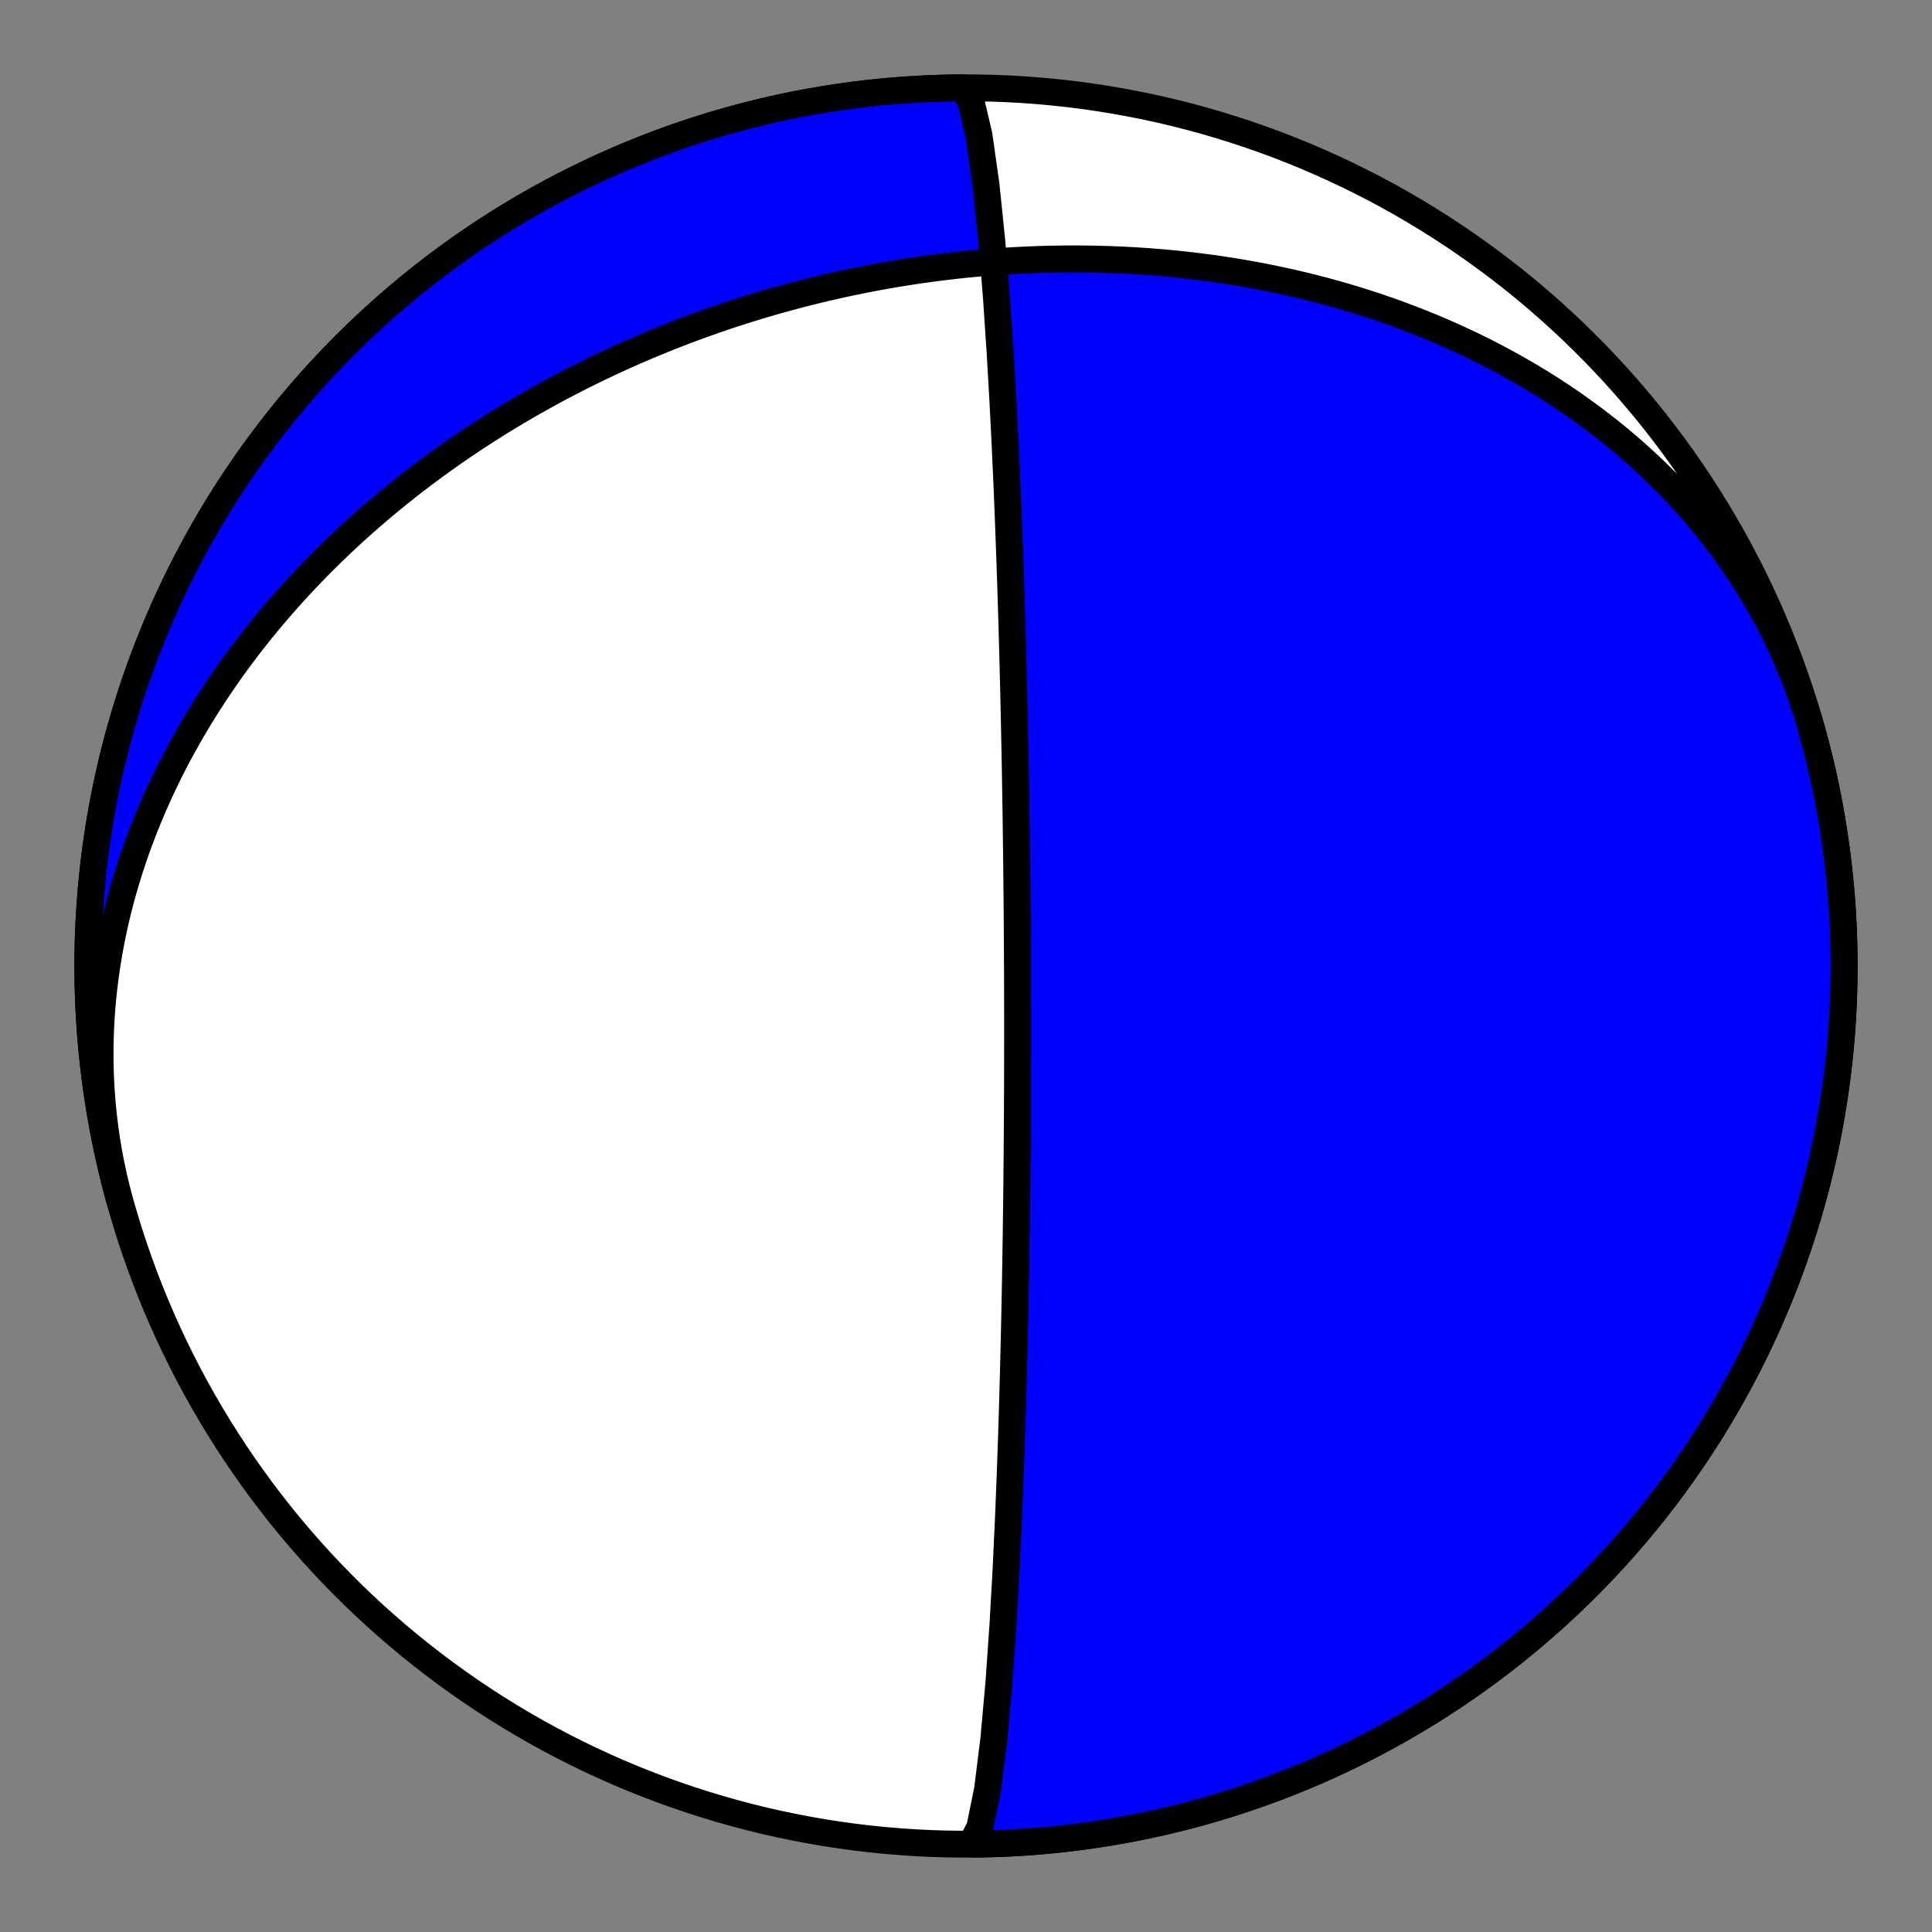 <?xml version="1.0" encoding="utf-8" standalone="no"?>
<!DOCTYPE svg PUBLIC "-//W3C//DTD SVG 1.1//EN"
  "http://www.w3.org/Graphics/SVG/1.1/DTD/svg11.dtd">
<!-- Created with matplotlib (https://matplotlib.org/) -->
<svg height="144pt" version="1.1" viewBox="0 0 144 144" width="144pt" xmlns="http://www.w3.org/2000/svg" xmlns:xlink="http://www.w3.org/1999/xlink">
 <rect x="0" y="0" width="144" height="144" fill="#808080" stroke="none"/>
 <defs>
  <style type="text/css">*{stroke-linecap:butt;stroke-linejoin:round;}</style>
 </defs>
 <g id="figure_1">
  <g id="patch_1">
   <path d="M 0 144 
L 144 144 
L 144 0 
L 0 0 
z
" style="fill:none;"/>
  </g>
  <g id="axes_1">
   <g id="PatchCollection_1">
    <path clip-path="url(#pf8a73e8085)" d="M 8.987 89.712 
L 8.815 89.081 
L 8.653 88.446 
L 8.501 87.81 
L 8.36 87.171 
L 8.229 86.53 
L 8.108 85.887 
L 7.998 85.242 
L 7.898 84.595 
L 7.808 83.948 
L 7.729 83.299 
L 7.66 82.649 
L 7.601 81.998 
L 7.553 81.346 
L 7.514 80.694 
L 7.486 80.042 
L 7.469 79.39 
L 7.461 78.737 
L 7.463 78.085 
L 7.475 77.434 
L 7.498 76.783 
L 7.53 76.133 
L 7.571 75.484 
L 7.623 74.835 
L 7.684 74.189 
L 7.755 73.543 
L 7.835 72.899 
L 7.924 72.257 
L 8.023 71.617 
L 8.13 70.979 
L 8.247 70.343 
L 8.372 69.709 
L 8.506 69.078 
L 8.649 68.45 
L 8.8 67.824 
L 8.96 67.201 
L 9.128 66.581 
L 9.304 65.964 
L 9.488 65.35 
L 9.68 64.739 
L 9.879 64.132 
L 10.086 63.529 
L 10.301 62.928 
L 10.523 62.332 
L 10.752 61.739 
L 10.988 61.151 
L 11.231 60.566 
L 11.48 59.985 
L 11.736 59.408 
L 11.999 58.835 
L 12.268 58.267 
L 12.543 57.703 
L 12.824 57.143 
L 13.111 56.587 
L 13.404 56.036 
L 13.702 55.49 
L 14.006 54.947 
L 14.316 54.41 
L 14.63 53.877 
L 14.95 53.348 
L 15.274 52.824 
L 15.604 52.305 
L 15.938 51.791 
L 16.277 51.281 
L 16.62 50.776 
L 16.967 50.275 
L 17.319 49.779 
L 17.675 49.289 
L 18.035 48.802 
L 18.399 48.321 
L 18.766 47.844 
L 19.138 47.372 
L 19.512 46.905 
L 19.891 46.443 
L 20.273 45.985 
L 20.658 45.532 
L 21.046 45.084 
L 21.437 44.64 
L 21.831 44.202 
L 22.228 43.768 
L 22.628 43.338 
L 23.031 42.913 
L 23.436 42.493 
L 23.844 42.078 
L 24.255 41.667 
L 24.668 41.26 
L 25.083 40.859 
L 25.501 40.461 
L 25.92 40.069 
L 26.342 39.68 
L 26.766 39.297 
L 27.192 38.917 
L 27.62 38.542 
L 28.05 38.172 
L 28.481 37.806 
L 28.915 37.444 
L 29.35 37.086 
L 29.787 36.733 
L 30.225 36.384 
L 30.665 36.039 
L 31.107 35.699 
L 31.55 35.362 
L 31.994 35.03 
L 32.44 34.702 
L 32.888 34.378 
L 33.336 34.058 
L 33.786 33.742 
L 34.237 33.429 
L 34.69 33.121 
L 35.144 32.817 
L 35.598 32.517 
L 36.054 32.221 
L 36.511 31.928 
L 36.97 31.639 
L 37.429 31.354 
L 37.889 31.073 
L 38.35 30.796 
L 38.813 30.522 
L 39.276 30.252 
L 39.74 29.986 
L 40.205 29.723 
L 40.671 29.464 
L 41.138 29.208 
L 41.606 28.956 
L 42.075 28.708 
L 42.545 28.463 
L 43.015 28.221 
L 43.487 27.983 
L 43.959 27.749 
L 44.432 27.518 
L 44.906 27.29 
L 45.381 27.066 
L 45.856 26.845 
L 46.333 26.627 
L 46.81 26.413 
L 47.288 26.202 
L 47.767 25.994 
L 48.246 25.79 
L 48.727 25.589 
L 49.208 25.391 
L 49.69 25.196 
L 50.173 25.005 
L 50.656 24.817 
L 51.141 24.632 
L 51.626 24.45 
L 52.112 24.271 
L 52.599 24.096 
L 53.086 23.923 
L 53.574 23.754 
L 54.064 23.588 
L 54.554 23.425 
L 55.045 23.265 
L 55.536 23.108 
L 56.029 22.955 
L 56.522 22.804 
L 57.016 22.656 
L 57.511 22.512 
L 58.007 22.371 
L 58.504 22.233 
L 59.002 22.097 
L 59.5 21.965 
L 60 21.836 
L 60.5 21.71 
L 61.001 21.588 
L 61.503 21.468 
L 62.006 21.351 
L 62.51 21.237 
L 63.015 21.127 
L 63.521 21.02 
L 64.028 20.915 
L 64.535 20.814 
L 65.044 20.716 
L 65.554 20.621 
L 66.064 20.529 
L 66.576 20.441 
L 67.089 20.355 
L 67.602 20.273 
L 68.117 20.194 
L 68.633 20.118 
L 69.149 20.045 
L 69.667 19.976 
L 70.186 19.909 
L 70.706 19.846 
L 71.227 19.787 
L 71.748 19.73 
L 72.271 19.677 
L 72.795 19.627 
L 73.321 19.581 
L 73.847 19.538 
L 74.374 19.498 
L 74.902 19.462 
L 75.432 19.429 
L 75.962 19.4 
L 76.494 19.374 
L 77.027 19.352 
L 77.56 19.333 
L 78.095 19.318 
L 78.631 19.307 
L 79.168 19.299 
L 79.706 19.295 
L 80.245 19.295 
L 80.786 19.298 
L 81.327 19.305 
L 81.869 19.316 
L 82.413 19.331 
L 82.957 19.35 
L 83.503 19.372 
L 84.049 19.399 
L 84.597 19.429 
L 85.146 19.464 
L 85.695 19.503 
L 86.246 19.546 
L 86.797 19.593 
L 87.35 19.644 
L 87.903 19.7 
L 88.457 19.76 
L 89.012 19.824 
L 89.568 19.893 
L 90.125 19.966 
L 90.683 20.044 
L 91.241 20.126 
L 91.8 20.213 
L 92.36 20.305 
L 92.92 20.401 
L 93.481 20.502 
L 94.043 20.608 
L 94.605 20.719 
L 95.168 20.835 
L 95.731 20.955 
L 96.295 21.081 
L 96.859 21.212 
L 97.423 21.348 
L 97.988 21.489 
L 98.553 21.636 
L 99.118 21.788 
L 99.683 21.945 
L 100.248 22.108 
L 100.814 22.276 
L 101.379 22.45 
L 101.943 22.629 
L 102.508 22.814 
L 103.072 23.005 
L 103.636 23.202 
L 104.2 23.404 
L 104.763 23.613 
L 105.325 23.827 
L 105.886 24.048 
L 106.447 24.274 
L 107.007 24.507 
L 107.565 24.746 
L 108.123 24.991 
L 108.679 25.242 
L 109.234 25.5 
L 109.788 25.764 
L 110.34 26.034 
L 110.89 26.311 
L 111.438 26.595 
L 111.985 26.885 
L 112.529 27.182 
L 113.072 27.485 
L 113.612 27.795 
L 114.149 28.112 
L 114.684 28.435 
L 115.216 28.766 
L 115.745 29.103 
L 116.272 29.447 
L 116.795 29.798 
L 117.314 30.155 
L 117.831 30.52 
L 118.343 30.892 
L 118.852 31.27 
L 119.357 31.656 
L 119.857 32.048 
L 120.354 32.447 
L 120.846 32.854 
L 121.333 33.267 
L 121.816 33.687 
L 122.294 34.114 
L 122.766 34.548 
L 123.233 34.988 
L 123.695 35.436 
L 124.151 35.89 
L 124.602 36.351 
L 125.046 36.819 
L 125.484 37.294 
L 125.916 37.775 
L 126.341 38.262 
L 126.76 38.756 
L 127.172 39.257 
L 127.577 39.764 
L 127.975 40.277 
L 128.365 40.796 
L 128.748 41.321 
L 129.123 41.853 
L 129.49 42.39 
L 129.85 42.933 
L 130.201 43.482 
L 130.544 44.036 
L 130.878 44.596 
L 131.204 45.162 
L 131.522 45.732 
L 131.83 46.308 
L 132.13 46.888 
L 132.42 47.474 
L 132.701 48.064 
L 132.973 48.658 
L 133.236 49.257 
L 133.489 49.86 
L 133.732 50.468 
L 133.966 51.079 
L 134.189 51.694 
L 134.403 52.312 
L 134.607 52.934 
L 134.801 53.559 
L 134.985 54.187 
L 135.013 54.288 
L 135.313 55.39 
L 135.593 56.498 
L 135.854 57.61 
L 136.095 58.727 
L 136.317 59.847 
L 136.519 60.971 
L 136.702 62.099 
L 136.865 63.23 
L 137.008 64.363 
L 137.132 65.499 
L 137.235 66.637 
L 137.319 67.776 
L 137.383 68.917 
L 137.426 70.058 
L 137.45 71.2 
L 137.454 72.343 
L 137.438 73.485 
L 137.402 74.627 
L 137.347 75.768 
L 137.271 76.908 
L 137.175 78.046 
L 137.06 79.183 
L 136.925 80.317 
L 136.77 81.449 
L 136.595 82.578 
L 136.4 83.704 
L 136.186 84.826 
L 135.953 85.944 
L 135.7 87.058 
L 135.427 88.167 
L 135.135 89.272 
L 134.824 90.371 
L 134.494 91.465 
L 134.145 92.552 
L 133.777 93.634 
L 133.39 94.709 
L 132.984 95.777 
L 132.56 96.837 
L 132.117 97.891 
L 131.656 98.936 
L 131.177 99.973 
L 130.68 101.001 
L 130.165 102.021 
L 129.632 103.032 
L 129.081 104.033 
L 128.514 105.024 
L 127.929 106.005 
L 127.327 106.976 
L 126.708 107.936 
L 126.072 108.886 
L 125.42 109.824 
L 124.752 110.75 
L 124.068 111.665 
L 123.368 112.568 
L 122.652 113.458 
L 121.921 114.336 
L 121.174 115.201 
L 120.413 116.052 
L 119.637 116.89 
L 118.846 117.715 
L 118.041 118.526 
L 117.222 119.322 
L 116.389 120.104 
L 115.543 120.871 
L 114.683 121.624 
L 113.811 122.361 
L 112.925 123.083 
L 112.028 123.79 
L 111.118 124.48 
L 110.196 125.155 
L 109.262 125.814 
L 108.317 126.456 
L 107.362 127.081 
L 106.395 127.69 
L 105.418 128.282 
L 104.43 128.856 
L 103.433 129.414 
L 102.426 129.954 
L 101.41 130.476 
L 100.385 130.98 
L 99.352 131.467 
L 98.31 131.935 
L 97.26 132.385 
L 96.202 132.817 
L 95.137 133.23 
L 94.065 133.624 
L 92.986 134 
L 91.901 134.357 
L 90.809 134.694 
L 89.712 135.013 
L 88.61 135.313 
L 87.502 135.593 
L 86.39 135.854 
L 85.273 136.095 
L 84.153 136.317 
L 83.029 136.519 
L 81.901 136.702 
L 80.77 136.865 
L 79.637 137.008 
L 78.501 137.132 
L 77.363 137.235 
L 76.224 137.319 
L 75.083 137.383 
L 73.942 137.426 
L 72.8 137.45 
L 72.394 137.43 
L 73.028 136.205 
L 73.598 133.404 
L 74.075 129.591 
L 74.456 125.341 
L 74.752 121.078 
L 74.979 117.054 
L 75.152 113.381 
L 75.284 110.091 
L 75.387 107.169 
L 75.467 104.584 
L 75.531 102.296 
L 75.581 100.268 
L 75.622 98.464 
L 75.655 96.853 
L 75.682 95.409 
L 75.705 94.109 
L 75.723 92.935 
L 75.739 91.869 
L 75.752 90.898 
L 75.764 90.01 
L 75.774 89.196 
L 75.782 88.447 
L 75.789 87.755 
L 75.795 87.115 
L 75.801 86.521 
L 75.806 85.967 
L 75.81 85.451 
L 75.814 84.968 
L 75.817 84.515 
L 75.82 84.09 
L 75.822 83.69 
L 75.825 83.313 
L 75.827 82.956 
L 75.828 82.619 
L 75.83 82.3 
L 75.831 81.996 
L 75.833 81.708 
L 75.834 81.434 
L 75.835 81.172 
L 75.836 80.923 
L 75.837 80.684 
L 75.838 80.456 
L 75.838 80.238 
L 75.839 80.029 
L 75.839 79.828 
L 75.84 79.635 
L 75.84 79.449 
L 75.841 79.27 
L 75.841 79.098 
L 75.841 78.932 
L 75.842 78.772 
L 75.842 78.617 
L 75.842 78.468 
L 75.842 78.323 
L 75.842 78.183 
L 75.843 78.048 
L 75.843 77.917 
L 75.843 77.789 
L 75.843 77.666 
L 75.843 77.545 
L 75.843 77.429 
L 75.843 77.315 
L 75.843 77.205 
L 75.843 77.098 
L 75.843 76.993 
L 75.843 76.891 
L 75.843 76.791 
L 75.843 76.695 
L 75.843 76.6 
L 75.843 76.507 
L 75.843 76.417 
L 75.843 76.329 
L 75.843 76.243 
L 75.843 76.158 
L 75.843 76.076 
L 75.843 75.995 
L 75.843 75.916 
L 75.843 75.838 
L 75.843 75.762 
L 75.843 75.687 
L 75.842 75.614 
L 75.842 75.542 
L 75.842 75.472 
L 75.842 75.403 
L 75.842 75.334 
L 75.842 75.268 
L 75.842 75.202 
L 75.842 75.137 
L 75.842 75.074 
L 75.842 75.011 
L 75.841 74.949 
L 75.841 74.889 
L 75.841 74.829 
L 75.841 74.77 
L 75.841 74.712 
L 75.841 74.655 
L 75.841 74.598 
L 75.841 74.543 
L 75.841 74.488 
L 75.84 74.433 
L 75.84 74.38 
L 75.84 74.327 
L 75.84 74.275 
L 75.84 74.223 
L 75.84 74.172 
L 75.84 74.122 
L 75.84 74.072 
L 75.839 74.022 
L 75.839 73.973 
L 75.839 73.925 
L 75.839 73.877 
L 75.839 73.83 
L 75.839 73.783 
L 75.839 73.736 
L 75.839 73.69 
L 75.838 73.645 
L 75.838 73.599 
L 75.838 73.554 
L 75.838 73.51 
L 75.838 73.466 
L 75.838 73.422 
L 75.838 73.378 
L 75.837 73.335 
L 75.837 73.292 
L 75.837 73.249 
L 75.837 73.207 
L 75.837 73.165 
L 75.837 73.123 
L 75.837 73.082 
L 75.836 73.04 
L 75.836 72.999 
L 75.836 72.958 
L 75.836 72.918 
L 75.836 72.877 
L 75.836 72.837 
L 75.836 72.797 
L 75.835 72.757 
L 75.835 72.717 
L 75.835 72.677 
L 75.835 72.638 
L 75.835 72.598 
L 75.835 72.559 
L 75.835 72.52 
L 75.834 72.481 
L 75.834 72.442 
L 75.834 72.403 
L 75.834 72.364 
L 75.834 72.326 
L 75.834 72.287 
L 75.833 72.249 
L 75.833 72.21 
L 75.833 72.172 
L 75.833 72.133 
L 75.833 72.095 
L 75.833 72.057 
L 75.832 72.018 
L 75.832 71.98 
L 75.832 71.942 
L 75.832 71.903 
L 75.832 71.865 
L 75.832 71.827 
L 75.831 71.788 
L 75.831 71.75 
L 75.831 71.711 
L 75.831 71.673 
L 75.831 71.634 
L 75.831 71.595 
L 75.83 71.557 
L 75.83 71.518 
L 75.83 71.479 
L 75.83 71.44 
L 75.83 71.401 
L 75.829 71.361 
L 75.829 71.322 
L 75.829 71.283 
L 75.829 71.243 
L 75.829 71.203 
L 75.828 71.163 
L 75.828 71.123 
L 75.828 71.083 
L 75.828 71.042 
L 75.828 71.001 
L 75.827 70.96 
L 75.827 70.919 
L 75.827 70.878 
L 75.827 70.836 
L 75.826 70.794 
L 75.826 70.752 
L 75.826 70.71 
L 75.826 70.667 
L 75.825 70.624 
L 75.825 70.581 
L 75.825 70.537 
L 75.825 70.494 
L 75.824 70.449 
L 75.824 70.405 
L 75.824 70.36 
L 75.824 70.314 
L 75.823 70.269 
L 75.823 70.222 
L 75.823 70.176 
L 75.823 70.129 
L 75.822 70.081 
L 75.822 70.033 
L 75.822 69.985 
L 75.821 69.936 
L 75.821 69.887 
L 75.821 69.837 
L 75.82 69.786 
L 75.82 69.735 
L 75.82 69.683 
L 75.819 69.631 
L 75.819 69.578 
L 75.819 69.524 
L 75.818 69.47 
L 75.818 69.415 
L 75.818 69.359 
L 75.817 69.302 
L 75.817 69.245 
L 75.816 69.187 
L 75.816 69.128 
L 75.816 69.068 
L 75.815 69.007 
L 75.815 68.945 
L 75.814 68.882 
L 75.814 68.819 
L 75.813 68.754 
L 75.813 68.688 
L 75.812 68.621 
L 75.812 68.553 
L 75.811 68.483 
L 75.811 68.413 
L 75.81 68.341 
L 75.81 68.267 
L 75.809 68.192 
L 75.809 68.116 
L 75.808 68.038 
L 75.807 67.959 
L 75.807 67.877 
L 75.806 67.795 
L 75.805 67.71 
L 75.805 67.623 
L 75.804 67.535 
L 75.803 67.444 
L 75.802 67.351 
L 75.801 67.256 
L 75.801 67.159 
L 75.8 67.059 
L 75.799 66.957 
L 75.798 66.852 
L 75.797 66.744 
L 75.796 66.633 
L 75.795 66.519 
L 75.794 66.402 
L 75.793 66.281 
L 75.791 66.157 
L 75.79 66.029 
L 75.789 65.897 
L 75.787 65.761 
L 75.786 65.62 
L 75.785 65.475 
L 75.783 65.325 
L 75.781 65.169 
L 75.78 65.008 
L 75.778 64.841 
L 75.776 64.668 
L 75.774 64.488 
L 75.772 64.302 
L 75.77 64.107 
L 75.767 63.905 
L 75.765 63.694 
L 75.762 63.474 
L 75.759 63.245 
L 75.756 63.005 
L 75.753 62.753 
L 75.75 62.49 
L 75.746 62.213 
L 75.742 61.923 
L 75.738 61.617 
L 75.734 61.295 
L 75.729 60.955 
L 75.724 60.595 
L 75.718 60.215 
L 75.712 59.811 
L 75.705 59.381 
L 75.698 58.924 
L 75.689 58.436 
L 75.681 57.914 
L 75.671 57.355 
L 75.66 56.753 
L 75.648 56.105 
L 75.634 55.405 
L 75.619 54.646 
L 75.602 53.821 
L 75.582 52.921 
L 75.559 51.936 
L 75.534 50.854 
L 75.504 49.661 
L 75.469 48.34 
L 75.428 46.871 
L 75.379 45.232 
L 75.321 43.395 
L 75.25 41.328 
L 75.164 38.996 
L 75.057 36.361 
L 74.924 33.383 
L 74.756 30.033 
L 74.542 26.303 
L 74.27 22.232 
L 73.924 17.954 
L 73.49 13.743 
L 72.965 10.055 
L 72.36 7.477 
L 71.711 6.545 
L 71.711 6.545 
L 70.568 6.56 
L 69.426 6.595 
L 68.285 6.65 
L 67.145 6.725 
L 66.007 6.82 
L 64.87 6.934 
L 63.736 7.069 
L 62.604 7.223 
L 61.475 7.397 
L 60.349 7.59 
L 59.227 7.803 
L 58.108 8.036 
L 56.994 8.288 
L 55.884 8.56 
L 54.78 8.851 
L 53.68 9.161 
L 52.586 9.49 
L 51.498 9.838 
L 50.416 10.206 
L 49.341 10.592 
L 48.273 10.997 
L 47.212 11.42 
L 46.158 11.862 
L 45.113 12.322 
L 44.075 12.8 
L 43.046 13.297 
L 42.026 13.811 
L 41.015 14.343 
L 40.014 14.892 
L 39.022 15.459 
L 38.04 16.044 
L 37.069 16.645 
L 36.108 17.263 
L 35.158 17.898 
L 34.22 18.549 
L 33.293 19.216 
L 32.377 19.9 
L 31.474 20.599 
L 30.583 21.314 
L 29.705 22.045 
L 28.84 22.791 
L 27.987 23.551 
L 27.148 24.327 
L 26.323 25.117 
L 25.512 25.921 
L 24.715 26.74 
L 23.932 27.572 
L 23.164 28.417 
L 22.411 29.276 
L 21.673 30.148 
L 20.95 31.033 
L 20.243 31.93 
L 19.552 32.84 
L 18.876 33.761 
L 18.217 34.694 
L 17.574 35.638 
L 16.948 36.594 
L 16.338 37.56 
L 15.745 38.536 
L 15.17 39.523 
L 14.612 40.52 
L 14.071 41.526 
L 13.548 42.542 
L 13.043 43.567 
L 12.556 44.6 
L 12.087 45.642 
L 11.636 46.691 
L 11.203 47.749 
L 10.789 48.813 
L 10.394 49.885 
L 10.017 50.964 
L 9.66 52.049 
L 9.321 53.14 
L 9.001 54.236 
L 8.701 55.339 
L 8.42 56.446 
L 8.158 57.558 
L 7.916 58.674 
L 7.693 59.795 
L 7.49 60.919 
L 7.306 62.046 
L 7.142 63.177 
L 6.998 64.31 
L 6.874 65.446 
L 6.769 66.584 
L 6.685 67.723 
L 6.62 68.863 
L 6.575 70.005 
L 6.55 71.147 
L 6.545 72.289 
L 6.56 73.432 
L 6.595 74.574 
L 6.65 75.715 
L 6.725 76.855 
L 6.82 77.993 
L 6.934 79.13 
L 7.069 80.264 
L 7.223 81.396 
L 7.397 82.525 
L 7.59 83.651 
L 7.803 84.773 
L 8.036 85.892 
L 8.288 87.006 
L 8.56 88.116 
z
" style="fill:#0000ff;stroke:#000000;stroke-width:2;"/>
    <path clip-path="url(#pf8a73e8085)" d="M 8.987 89.712 
L 8.815 89.081 
L 8.653 88.446 
L 8.501 87.81 
L 8.36 87.171 
L 8.229 86.53 
L 8.108 85.887 
L 7.998 85.242 
L 7.898 84.595 
L 7.808 83.948 
L 7.729 83.299 
L 7.66 82.649 
L 7.601 81.998 
L 7.553 81.346 
L 7.514 80.694 
L 7.486 80.042 
L 7.469 79.39 
L 7.461 78.737 
L 7.463 78.085 
L 7.475 77.434 
L 7.498 76.783 
L 7.53 76.133 
L 7.571 75.484 
L 7.623 74.835 
L 7.684 74.189 
L 7.755 73.543 
L 7.835 72.899 
L 7.924 72.257 
L 8.023 71.617 
L 8.13 70.979 
L 8.247 70.343 
L 8.372 69.709 
L 8.506 69.078 
L 8.649 68.45 
L 8.8 67.824 
L 8.96 67.201 
L 9.128 66.581 
L 9.304 65.964 
L 9.488 65.35 
L 9.68 64.739 
L 9.879 64.132 
L 10.086 63.529 
L 10.301 62.928 
L 10.523 62.332 
L 10.752 61.739 
L 10.988 61.151 
L 11.231 60.566 
L 11.48 59.985 
L 11.736 59.408 
L 11.999 58.835 
L 12.268 58.267 
L 12.543 57.703 
L 12.824 57.143 
L 13.111 56.587 
L 13.404 56.036 
L 13.702 55.49 
L 14.006 54.947 
L 14.316 54.41 
L 14.63 53.877 
L 14.95 53.348 
L 15.274 52.824 
L 15.604 52.305 
L 15.938 51.791 
L 16.277 51.281 
L 16.62 50.776 
L 16.967 50.275 
L 17.319 49.779 
L 17.675 49.289 
L 18.035 48.802 
L 18.399 48.321 
L 18.766 47.844 
L 19.138 47.372 
L 19.512 46.905 
L 19.891 46.443 
L 20.273 45.985 
L 20.658 45.532 
L 21.046 45.084 
L 21.437 44.64 
L 21.831 44.202 
L 22.228 43.768 
L 22.628 43.338 
L 23.031 42.913 
L 23.436 42.493 
L 23.844 42.078 
L 24.255 41.667 
L 24.668 41.26 
L 25.083 40.859 
L 25.501 40.461 
L 25.92 40.069 
L 26.342 39.68 
L 26.766 39.297 
L 27.192 38.917 
L 27.62 38.542 
L 28.05 38.172 
L 28.481 37.806 
L 28.915 37.444 
L 29.35 37.086 
L 29.787 36.733 
L 30.225 36.384 
L 30.665 36.039 
L 31.107 35.699 
L 31.55 35.362 
L 31.994 35.03 
L 32.44 34.702 
L 32.888 34.378 
L 33.336 34.058 
L 33.786 33.742 
L 34.237 33.429 
L 34.69 33.121 
L 35.144 32.817 
L 35.598 32.517 
L 36.054 32.221 
L 36.511 31.928 
L 36.97 31.639 
L 37.429 31.354 
L 37.889 31.073 
L 38.35 30.796 
L 38.813 30.522 
L 39.276 30.252 
L 39.74 29.986 
L 40.205 29.723 
L 40.671 29.464 
L 41.138 29.208 
L 41.606 28.956 
L 42.075 28.708 
L 42.545 28.463 
L 43.015 28.221 
L 43.487 27.983 
L 43.959 27.749 
L 44.432 27.518 
L 44.906 27.29 
L 45.381 27.066 
L 45.856 26.845 
L 46.333 26.627 
L 46.81 26.413 
L 47.288 26.202 
L 47.767 25.994 
L 48.246 25.79 
L 48.727 25.589 
L 49.208 25.391 
L 49.69 25.196 
L 50.173 25.005 
L 50.656 24.817 
L 51.141 24.632 
L 51.626 24.45 
L 52.112 24.271 
L 52.599 24.096 
L 53.086 23.923 
L 53.574 23.754 
L 54.064 23.588 
L 54.554 23.425 
L 55.045 23.265 
L 55.536 23.108 
L 56.029 22.955 
L 56.522 22.804 
L 57.016 22.656 
L 57.511 22.512 
L 58.007 22.371 
L 58.504 22.233 
L 59.002 22.097 
L 59.5 21.965 
L 60 21.836 
L 60.5 21.71 
L 61.001 21.588 
L 61.503 21.468 
L 62.006 21.351 
L 62.51 21.237 
L 63.015 21.127 
L 63.521 21.02 
L 64.028 20.915 
L 64.535 20.814 
L 65.044 20.716 
L 65.554 20.621 
L 66.064 20.529 
L 66.576 20.441 
L 67.089 20.355 
L 67.602 20.273 
L 68.117 20.194 
L 68.633 20.118 
L 69.149 20.045 
L 69.667 19.976 
L 70.186 19.909 
L 70.706 19.846 
L 71.227 19.787 
L 71.748 19.73 
L 72.271 19.677 
L 72.795 19.627 
L 73.321 19.581 
L 73.847 19.538 
L 74.374 19.498 
L 74.902 19.462 
L 75.432 19.429 
L 75.962 19.4 
L 76.494 19.374 
L 77.027 19.352 
L 77.56 19.333 
L 78.095 19.318 
L 78.631 19.307 
L 79.168 19.299 
L 79.706 19.295 
L 80.245 19.295 
L 80.786 19.298 
L 81.327 19.305 
L 81.869 19.316 
L 82.413 19.331 
L 82.957 19.35 
L 83.503 19.372 
L 84.049 19.399 
L 84.597 19.429 
L 85.146 19.464 
L 85.695 19.503 
L 86.246 19.546 
L 86.797 19.593 
L 87.35 19.644 
L 87.903 19.7 
L 88.457 19.76 
L 89.012 19.824 
L 89.568 19.893 
L 90.125 19.966 
L 90.683 20.044 
L 91.241 20.126 
L 91.8 20.213 
L 92.36 20.305 
L 92.92 20.401 
L 93.481 20.502 
L 94.043 20.608 
L 94.605 20.719 
L 95.168 20.835 
L 95.731 20.955 
L 96.295 21.081 
L 96.859 21.212 
L 97.423 21.348 
L 97.988 21.489 
L 98.553 21.636 
L 99.118 21.788 
L 99.683 21.945 
L 100.248 22.108 
L 100.814 22.276 
L 101.379 22.45 
L 101.943 22.629 
L 102.508 22.814 
L 103.072 23.005 
L 103.636 23.202 
L 104.2 23.404 
L 104.763 23.613 
L 105.325 23.827 
L 105.886 24.048 
L 106.447 24.274 
L 107.007 24.507 
L 107.565 24.746 
L 108.123 24.991 
L 108.679 25.242 
L 109.234 25.5 
L 109.788 25.764 
L 110.34 26.034 
L 110.89 26.311 
L 111.438 26.595 
L 111.985 26.885 
L 112.529 27.182 
L 113.072 27.485 
L 113.612 27.795 
L 114.149 28.112 
L 114.684 28.435 
L 115.216 28.766 
L 115.745 29.103 
L 116.272 29.447 
L 116.795 29.798 
L 117.314 30.155 
L 117.831 30.52 
L 118.343 30.892 
L 118.852 31.27 
L 119.357 31.656 
L 119.857 32.048 
L 120.354 32.447 
L 120.846 32.854 
L 121.333 33.267 
L 121.816 33.687 
L 122.294 34.114 
L 122.766 34.548 
L 123.233 34.988 
L 123.695 35.436 
L 124.151 35.89 
L 124.602 36.351 
L 125.046 36.819 
L 125.484 37.294 
L 125.916 37.775 
L 126.341 38.262 
L 126.76 38.756 
L 127.172 39.257 
L 127.577 39.764 
L 127.975 40.277 
L 128.365 40.796 
L 128.748 41.321 
L 129.123 41.853 
L 129.49 42.39 
L 129.85 42.933 
L 130.201 43.482 
L 130.544 44.036 
L 130.878 44.596 
L 131.204 45.162 
L 131.522 45.732 
L 131.83 46.308 
L 132.13 46.888 
L 132.42 47.474 
L 132.701 48.064 
L 132.973 48.658 
L 133.236 49.257 
L 133.489 49.86 
L 133.732 50.468 
L 133.966 51.079 
L 134.189 51.694 
L 134.403 52.312 
L 134.607 52.934 
L 134.801 53.559 
L 134.985 54.187 
L 135.013 54.288 
L 135.313 55.39 
L 135.593 56.498 
L 135.854 57.61 
L 136.095 58.727 
L 136.317 59.847 
L 136.519 60.971 
L 136.702 62.099 
L 136.865 63.23 
L 137.008 64.363 
L 137.132 65.499 
L 137.235 66.637 
L 137.319 67.776 
L 137.383 68.917 
L 137.426 70.058 
L 137.45 71.2 
L 137.454 72.343 
L 137.438 73.485 
L 137.402 74.627 
L 137.347 75.768 
L 137.271 76.908 
L 137.175 78.046 
L 137.06 79.183 
L 136.925 80.317 
L 136.77 81.449 
L 136.595 82.578 
L 136.4 83.704 
L 136.186 84.826 
L 135.953 85.944 
L 135.7 87.058 
L 135.427 88.167 
L 135.135 89.272 
L 134.824 90.371 
L 134.494 91.465 
L 134.145 92.552 
L 133.777 93.634 
L 133.39 94.709 
L 132.984 95.777 
L 132.56 96.837 
L 132.117 97.891 
L 131.656 98.936 
L 131.177 99.973 
L 130.68 101.001 
L 130.165 102.021 
L 129.632 103.032 
L 129.081 104.033 
L 128.514 105.024 
L 127.929 106.005 
L 127.327 106.976 
L 126.708 107.936 
L 126.072 108.886 
L 125.42 109.824 
L 124.752 110.75 
L 124.068 111.665 
L 123.368 112.568 
L 122.652 113.458 
L 121.921 114.336 
L 121.174 115.201 
L 120.413 116.052 
L 119.637 116.89 
L 118.846 117.715 
L 118.041 118.526 
L 117.222 119.322 
L 116.389 120.104 
L 115.543 120.871 
L 114.683 121.624 
L 113.811 122.361 
L 112.925 123.083 
L 112.028 123.79 
L 111.118 124.48 
L 110.196 125.155 
L 109.262 125.814 
L 108.317 126.456 
L 107.362 127.081 
L 106.395 127.69 
L 105.418 128.282 
L 104.43 128.856 
L 103.433 129.414 
L 102.426 129.954 
L 101.41 130.476 
L 100.385 130.98 
L 99.352 131.467 
L 98.31 131.935 
L 97.26 132.385 
L 96.202 132.817 
L 95.137 133.23 
L 94.065 133.624 
L 92.986 134 
L 91.901 134.357 
L 90.809 134.694 
L 89.712 135.013 
L 88.61 135.313 
L 87.502 135.593 
L 86.39 135.854 
L 85.273 136.095 
L 84.153 136.317 
L 83.029 136.519 
L 81.901 136.702 
L 80.77 136.865 
L 79.637 137.008 
L 78.501 137.132 
L 77.363 137.235 
L 76.224 137.319 
L 75.083 137.383 
L 73.942 137.426 
L 72.8 137.45 
L 71.657 137.454 
L 70.515 137.438 
L 69.373 137.402 
L 68.232 137.347 
L 67.092 137.271 
L 65.954 137.175 
L 64.817 137.06 
L 63.683 136.925 
L 62.551 136.77 
L 61.422 136.595 
L 60.296 136.4 
L 59.174 136.186 
L 58.056 135.953 
L 56.942 135.7 
L 55.833 135.427 
L 54.728 135.135 
L 53.629 134.824 
L 52.535 134.494 
L 51.448 134.145 
L 50.366 133.777 
L 49.291 133.39 
L 48.223 132.984 
L 47.163 132.56 
L 46.109 132.117 
L 45.064 131.656 
L 44.027 131.177 
L 42.999 130.68 
L 41.979 130.165 
L 40.968 129.632 
L 39.967 129.081 
L 38.976 128.514 
L 37.995 127.929 
L 37.024 127.327 
L 36.064 126.708 
L 35.114 126.072 
L 34.176 125.42 
L 33.25 124.752 
L 32.335 124.068 
L 31.432 123.368 
L 30.542 122.652 
L 29.664 121.921 
L 28.799 121.174 
L 27.948 120.413 
L 27.11 119.637 
L 26.285 118.846 
L 25.474 118.041 
L 24.678 117.222 
L 23.896 116.389 
L 23.129 115.543 
L 22.376 114.683 
L 21.639 113.811 
L 20.917 112.925 
L 20.21 112.028 
L 19.52 111.118 
L 18.845 110.196 
L 18.186 109.262 
L 17.544 108.317 
L 16.919 107.362 
L 16.31 106.395 
L 15.718 105.418 
L 15.144 104.43 
L 14.586 103.433 
L 14.046 102.426 
L 13.524 101.41 
L 13.02 100.385 
L 12.533 99.352 
L 12.065 98.31 
L 11.615 97.26 
L 11.183 96.202 
L 10.77 95.137 
L 10.376 94.065 
L 10 92.986 
L 9.643 91.901 
L 9.306 90.809 
L 8.987 89.712 
L 8.687 88.61 
L 8.407 87.502 
L 8.146 86.39 
L 7.905 85.273 
L 7.683 84.153 
L 7.481 83.029 
L 7.298 81.901 
L 7.135 80.77 
L 6.992 79.637 
L 6.868 78.501 
L 6.765 77.363 
L 6.681 76.224 
L 6.617 75.083 
L 6.574 73.942 
L 6.55 72.8 
L 6.546 71.657 
L 6.562 70.515 
L 6.598 69.373 
L 6.653 68.232 
L 6.729 67.092 
L 6.825 65.954 
L 6.94 64.817 
L 7.075 63.683 
L 7.23 62.551 
L 7.405 61.422 
L 7.6 60.296 
L 7.814 59.174 
L 8.047 58.056 
L 8.3 56.942 
L 8.573 55.833 
L 8.865 54.728 
L 9.176 53.629 
L 9.506 52.535 
L 9.855 51.448 
L 10.223 50.366 
L 10.61 49.291 
L 11.016 48.223 
L 11.44 47.163 
L 11.883 46.109 
L 12.344 45.064 
L 12.823 44.027 
L 13.32 42.999 
L 13.835 41.979 
L 14.368 40.968 
L 14.919 39.967 
L 15.486 38.976 
L 16.071 37.995 
L 16.673 37.024 
L 17.292 36.064 
L 17.928 35.114 
L 18.58 34.176 
L 19.248 33.25 
L 19.932 32.335 
L 20.632 31.432 
L 21.348 30.542 
L 22.079 29.664 
L 22.826 28.799 
L 23.587 27.948 
L 24.363 27.11 
L 25.154 26.285 
L 25.959 25.474 
L 26.778 24.678 
L 27.611 23.896 
L 28.457 23.129 
L 29.317 22.376 
L 30.189 21.639 
L 31.075 20.917 
L 31.972 20.21 
L 32.882 19.52 
L 33.804 18.845 
L 34.738 18.186 
L 35.683 17.544 
L 36.638 16.919 
L 37.605 16.31 
L 38.582 15.718 
L 39.57 15.144 
L 40.567 14.586 
L 41.574 14.046 
L 42.59 13.524 
L 43.615 13.02 
L 44.648 12.533 
L 45.69 12.065 
L 46.74 11.615 
L 47.798 11.183 
L 48.863 10.77 
L 49.935 10.376 
L 51.014 10 
L 52.099 9.643 
L 53.191 9.306 
L 54.288 8.987 
L 55.39 8.687 
L 56.498 8.407 
L 57.61 8.146 
L 58.727 7.905 
L 59.847 7.683 
L 60.971 7.481 
L 62.099 7.298 
L 63.23 7.135 
L 64.363 6.992 
L 65.499 6.868 
L 66.637 6.765 
L 67.776 6.681 
L 68.917 6.617 
L 70.058 6.574 
L 71.2 6.55 
L 71.711 6.545 
L 72.36 7.477 
L 72.965 10.055 
L 73.49 13.743 
L 73.924 17.954 
L 74.27 22.232 
L 74.542 26.303 
L 74.756 30.033 
L 74.924 33.383 
L 75.057 36.361 
L 75.164 38.996 
L 75.25 41.328 
L 75.321 43.395 
L 75.379 45.232 
L 75.428 46.871 
L 75.469 48.34 
L 75.504 49.661 
L 75.534 50.854 
L 75.559 51.936 
L 75.582 52.921 
L 75.602 53.821 
L 75.619 54.646 
L 75.634 55.405 
L 75.648 56.105 
L 75.66 56.753 
L 75.671 57.355 
L 75.681 57.914 
L 75.689 58.436 
L 75.698 58.924 
L 75.705 59.381 
L 75.712 59.811 
L 75.718 60.215 
L 75.724 60.595 
L 75.729 60.955 
L 75.734 61.295 
L 75.738 61.617 
L 75.742 61.923 
L 75.746 62.213 
L 75.75 62.49 
L 75.753 62.753 
L 75.756 63.005 
L 75.759 63.245 
L 75.762 63.474 
L 75.765 63.694 
L 75.767 63.905 
L 75.77 64.107 
L 75.772 64.302 
L 75.774 64.488 
L 75.776 64.668 
L 75.778 64.841 
L 75.78 65.008 
L 75.781 65.169 
L 75.783 65.325 
L 75.785 65.475 
L 75.786 65.62 
L 75.787 65.761 
L 75.789 65.897 
L 75.79 66.029 
L 75.791 66.157 
L 75.793 66.281 
L 75.794 66.402 
L 75.795 66.519 
L 75.796 66.633 
L 75.797 66.744 
L 75.798 66.852 
L 75.799 66.957 
L 75.8 67.059 
L 75.801 67.159 
L 75.801 67.256 
L 75.802 67.351 
L 75.803 67.444 
L 75.804 67.535 
L 75.805 67.623 
L 75.805 67.71 
L 75.806 67.795 
L 75.807 67.877 
L 75.807 67.959 
L 75.808 68.038 
L 75.809 68.116 
L 75.809 68.192 
L 75.81 68.267 
L 75.81 68.341 
L 75.811 68.413 
L 75.811 68.483 
L 75.812 68.553 
L 75.812 68.621 
L 75.813 68.688 
L 75.813 68.754 
L 75.814 68.819 
L 75.814 68.882 
L 75.815 68.945 
L 75.815 69.007 
L 75.816 69.068 
L 75.816 69.128 
L 75.816 69.187 
L 75.817 69.245 
L 75.817 69.302 
L 75.818 69.359 
L 75.818 69.415 
L 75.818 69.47 
L 75.819 69.524 
L 75.819 69.578 
L 75.819 69.631 
L 75.82 69.683 
L 75.82 69.735 
L 75.82 69.786 
L 75.821 69.837 
L 75.821 69.887 
L 75.821 69.936 
L 75.822 69.985 
L 75.822 70.033 
L 75.822 70.081 
L 75.823 70.129 
L 75.823 70.176 
L 75.823 70.222 
L 75.823 70.269 
L 75.824 70.314 
L 75.824 70.36 
L 75.824 70.405 
L 75.824 70.449 
L 75.825 70.494 
L 75.825 70.537 
L 75.825 70.581 
L 75.825 70.624 
L 75.826 70.667 
L 75.826 70.71 
L 75.826 70.752 
L 75.826 70.794 
L 75.827 70.836 
L 75.827 70.878 
L 75.827 70.919 
L 75.827 70.96 
L 75.828 71.001 
L 75.828 71.042 
L 75.828 71.083 
L 75.828 71.123 
L 75.828 71.163 
L 75.829 71.203 
L 75.829 71.243 
L 75.829 71.283 
L 75.829 71.322 
L 75.829 71.361 
L 75.83 71.401 
L 75.83 71.44 
L 75.83 71.479 
L 75.83 71.518 
L 75.83 71.557 
L 75.831 71.595 
L 75.831 71.634 
L 75.831 71.673 
L 75.831 71.711 
L 75.831 71.75 
L 75.831 71.788 
L 75.832 71.827 
L 75.832 71.865 
L 75.832 71.903 
L 75.832 71.942 
L 75.832 71.98 
L 75.832 72.018 
L 75.833 72.057 
L 75.833 72.095 
L 75.833 72.133 
L 75.833 72.172 
L 75.833 72.21 
L 75.833 72.249 
L 75.834 72.287 
L 75.834 72.326 
L 75.834 72.364 
L 75.834 72.403 
L 75.834 72.442 
L 75.834 72.481 
L 75.835 72.52 
L 75.835 72.559 
L 75.835 72.598 
L 75.835 72.638 
L 75.835 72.677 
L 75.835 72.717 
L 75.835 72.757 
L 75.836 72.797 
L 75.836 72.837 
L 75.836 72.877 
L 75.836 72.918 
L 75.836 72.958 
L 75.836 72.999 
L 75.836 73.04 
L 75.837 73.082 
L 75.837 73.123 
L 75.837 73.165 
L 75.837 73.207 
L 75.837 73.249 
L 75.837 73.292 
L 75.837 73.335 
L 75.838 73.378 
L 75.838 73.422 
L 75.838 73.466 
L 75.838 73.51 
L 75.838 73.554 
L 75.838 73.599 
L 75.838 73.645 
L 75.839 73.69 
L 75.839 73.736 
L 75.839 73.783 
L 75.839 73.83 
L 75.839 73.877 
L 75.839 73.925 
L 75.839 73.973 
L 75.839 74.022 
L 75.84 74.072 
L 75.84 74.122 
L 75.84 74.172 
L 75.84 74.223 
L 75.84 74.275 
L 75.84 74.327 
L 75.84 74.38 
L 75.84 74.433 
L 75.841 74.488 
L 75.841 74.543 
L 75.841 74.598 
L 75.841 74.655 
L 75.841 74.712 
L 75.841 74.77 
L 75.841 74.829 
L 75.841 74.889 
L 75.841 74.949 
L 75.842 75.011 
L 75.842 75.074 
L 75.842 75.137 
L 75.842 75.202 
L 75.842 75.268 
L 75.842 75.334 
L 75.842 75.403 
L 75.842 75.472 
L 75.842 75.542 
L 75.842 75.614 
L 75.843 75.687 
L 75.843 75.762 
L 75.843 75.838 
L 75.843 75.916 
L 75.843 75.995 
L 75.843 76.076 
L 75.843 76.158 
L 75.843 76.243 
L 75.843 76.329 
L 75.843 76.417 
L 75.843 76.507 
L 75.843 76.6 
L 75.843 76.695 
L 75.843 76.791 
L 75.843 76.891 
L 75.843 76.993 
L 75.843 77.098 
L 75.843 77.205 
L 75.843 77.315 
L 75.843 77.429 
L 75.843 77.545 
L 75.843 77.666 
L 75.843 77.789 
L 75.843 77.917 
L 75.843 78.048 
L 75.842 78.183 
L 75.842 78.323 
L 75.842 78.468 
L 75.842 78.617 
L 75.842 78.772 
L 75.841 78.932 
L 75.841 79.098 
L 75.841 79.27 
L 75.84 79.449 
L 75.84 79.635 
L 75.839 79.828 
L 75.839 80.029 
L 75.838 80.238 
L 75.838 80.456 
L 75.837 80.684 
L 75.836 80.923 
L 75.835 81.172 
L 75.834 81.434 
L 75.833 81.708 
L 75.831 81.996 
L 75.83 82.3 
L 75.828 82.619 
L 75.827 82.956 
L 75.825 83.313 
L 75.822 83.69 
L 75.82 84.09 
L 75.817 84.515 
L 75.814 84.968 
L 75.81 85.451 
L 75.806 85.967 
L 75.801 86.521 
L 75.795 87.115 
L 75.789 87.755 
L 75.782 88.447 
L 75.774 89.196 
L 75.764 90.01 
L 75.752 90.898 
L 75.739 91.869 
L 75.723 92.935 
L 75.705 94.109 
L 75.682 95.409 
L 75.655 96.853 
L 75.622 98.464 
L 75.581 100.268 
L 75.531 102.296 
L 75.467 104.584 
L 75.387 107.169 
L 75.284 110.091 
L 75.152 113.381 
L 74.979 117.054 
L 74.752 121.078 
L 74.456 125.341 
L 74.075 129.591 
L 73.598 133.404 
L 73.028 136.205 
L 72.394 137.43 
L 72.289 137.455 
L 73.432 137.44 
L 74.574 137.405 
L 75.715 137.35 
L 76.855 137.275 
L 77.993 137.18 
L 79.13 137.066 
L 80.264 136.931 
L 81.396 136.777 
L 82.525 136.603 
L 83.651 136.41 
L 84.773 136.197 
L 85.892 135.964 
L 87.006 135.712 
L 88.116 135.44 
L 89.22 135.149 
L 90.32 134.839 
L 91.414 134.51 
L 92.502 134.162 
L 93.584 133.794 
L 94.659 133.408 
L 95.727 133.003 
L 96.788 132.58 
L 97.842 132.138 
L 98.887 131.678 
L 99.925 131.2 
L 100.954 130.703 
L 101.974 130.189 
L 102.985 129.657 
L 103.986 129.108 
L 104.978 128.541 
L 105.96 127.956 
L 106.931 127.355 
L 107.892 126.737 
L 108.842 126.102 
L 109.78 125.451 
L 110.707 124.784 
L 111.623 124.1 
L 112.526 123.401 
L 113.417 122.686 
L 114.295 121.955 
L 115.16 121.209 
L 116.013 120.449 
L 116.852 119.673 
L 117.677 118.883 
L 118.488 118.079 
L 119.285 117.26 
L 120.068 116.428 
L 120.836 115.583 
L 121.589 114.724 
L 122.327 113.852 
L 123.05 112.967 
L 123.757 112.07 
L 124.448 111.16 
L 125.124 110.239 
L 125.783 109.306 
L 126.426 108.362 
L 127.052 107.406 
L 127.662 106.44 
L 128.255 105.464 
L 128.83 104.477 
L 129.388 103.48 
L 129.929 102.474 
L 130.452 101.458 
L 130.957 100.433 
L 131.444 99.4 
L 131.913 98.358 
L 132.364 97.309 
L 132.797 96.251 
L 133.211 95.187 
L 133.606 94.115 
L 133.983 93.036 
L 134.34 91.951 
L 134.679 90.86 
L 134.999 89.764 
L 135.299 88.661 
L 135.58 87.554 
L 135.842 86.442 
L 136.084 85.326 
L 136.307 84.205 
L 136.51 83.081 
L 136.694 81.954 
L 136.858 80.823 
L 137.002 79.69 
L 137.126 78.554 
L 137.231 77.416 
L 137.315 76.277 
L 137.38 75.137 
L 137.425 73.995 
L 137.45 72.853 
L 137.455 71.711 
L 137.44 70.568 
L 137.405 69.426 
L 137.35 68.285 
L 137.275 67.145 
L 137.18 66.007 
L 137.066 64.87 
L 136.931 63.736 
L 136.777 62.604 
L 136.603 61.475 
L 136.41 60.349 
L 136.197 59.227 
L 135.964 58.108 
L 135.712 56.994 
L 135.44 55.884 
L 135.149 54.78 
L 134.839 53.68 
L 134.51 52.586 
L 134.162 51.498 
L 133.794 50.416 
L 133.408 49.341 
L 133.003 48.273 
L 132.58 47.212 
L 132.138 46.158 
L 131.678 45.113 
L 131.2 44.075 
L 130.703 43.046 
L 130.189 42.026 
L 129.657 41.015 
L 129.108 40.014 
L 128.541 39.022 
L 127.956 38.04 
L 127.355 37.069 
L 126.737 36.108 
L 126.102 35.158 
L 125.451 34.22 
L 124.784 33.293 
L 124.1 32.377 
L 123.401 31.474 
L 122.686 30.583 
L 121.955 29.705 
L 121.209 28.84 
L 120.449 27.987 
L 119.673 27.148 
L 118.883 26.323 
L 118.079 25.512 
L 117.26 24.715 
L 116.428 23.932 
L 115.583 23.164 
L 114.724 22.411 
L 113.852 21.673 
L 112.967 20.95 
L 112.07 20.243 
L 111.16 19.552 
L 110.239 18.876 
L 109.306 18.217 
L 108.362 17.574 
L 107.406 16.948 
L 106.44 16.338 
L 105.464 15.745 
L 104.477 15.17 
L 103.48 14.612 
L 102.474 14.071 
L 101.458 13.548 
L 100.433 13.043 
L 99.4 12.556 
L 98.358 12.087 
L 97.309 11.636 
L 96.251 11.203 
L 95.187 10.789 
L 94.115 10.394 
L 93.036 10.017 
L 91.951 9.66 
L 90.86 9.321 
L 89.764 9.001 
L 88.661 8.701 
L 87.554 8.42 
L 86.442 8.158 
L 85.326 7.916 
L 84.205 7.693 
L 83.081 7.49 
L 81.954 7.306 
L 80.823 7.142 
L 79.69 6.998 
L 78.554 6.874 
L 77.416 6.769 
L 76.277 6.685 
L 75.137 6.62 
L 73.995 6.575 
L 72.853 6.55 
L 71.711 6.545 
L 70.568 6.56 
L 69.426 6.595 
L 68.285 6.65 
L 67.145 6.725 
L 66.007 6.82 
L 64.87 6.934 
L 63.736 7.069 
L 62.604 7.223 
L 61.475 7.397 
L 60.349 7.59 
L 59.227 7.803 
L 58.108 8.036 
L 56.994 8.288 
L 55.884 8.56 
L 54.78 8.851 
L 53.68 9.161 
L 52.586 9.49 
L 51.498 9.838 
L 50.416 10.206 
L 49.341 10.592 
L 48.273 10.997 
L 47.212 11.42 
L 46.158 11.862 
L 45.113 12.322 
L 44.075 12.8 
L 43.046 13.297 
L 42.026 13.811 
L 41.015 14.343 
L 40.014 14.892 
L 39.022 15.459 
L 38.04 16.044 
L 37.069 16.645 
L 36.108 17.263 
L 35.158 17.898 
L 34.22 18.549 
L 33.293 19.216 
L 32.377 19.9 
L 31.474 20.599 
L 30.583 21.314 
L 29.705 22.045 
L 28.84 22.791 
L 27.987 23.551 
L 27.148 24.327 
L 26.323 25.117 
L 25.512 25.921 
L 24.715 26.74 
L 23.932 27.572 
L 23.164 28.417 
L 22.411 29.276 
L 21.673 30.148 
L 20.95 31.033 
L 20.243 31.93 
L 19.552 32.84 
L 18.876 33.761 
L 18.217 34.694 
L 17.574 35.638 
L 16.948 36.594 
L 16.338 37.56 
L 15.745 38.536 
L 15.17 39.523 
L 14.612 40.52 
L 14.071 41.526 
L 13.548 42.542 
L 13.043 43.567 
L 12.556 44.6 
L 12.087 45.642 
L 11.636 46.691 
L 11.203 47.749 
L 10.789 48.813 
L 10.394 49.885 
L 10.017 50.964 
L 9.66 52.049 
L 9.321 53.14 
L 9.001 54.236 
L 8.701 55.339 
L 8.42 56.446 
L 8.158 57.558 
L 7.916 58.674 
L 7.693 59.795 
L 7.49 60.919 
L 7.306 62.046 
L 7.142 63.177 
L 6.998 64.31 
L 6.874 65.446 
L 6.769 66.584 
L 6.685 67.723 
L 6.62 68.863 
L 6.575 70.005 
L 6.55 71.147 
L 6.545 72.289 
L 6.56 73.432 
L 6.595 74.574 
L 6.65 75.715 
L 6.725 76.855 
L 6.82 77.993 
L 6.934 79.13 
L 7.069 80.264 
L 7.223 81.396 
L 7.397 82.525 
L 7.59 83.651 
L 7.803 84.773 
L 8.036 85.892 
L 8.288 87.006 
L 8.56 88.116 
z
" style="fill:#ffffff;stroke:#000000;stroke-width:2;"/>
   </g>
  </g>
 </g>
 <defs>
  <clipPath id="pf8a73e8085">
   <rect height="144" width="144" x="0" y="0"/>
  </clipPath>
 </defs>
</svg>
